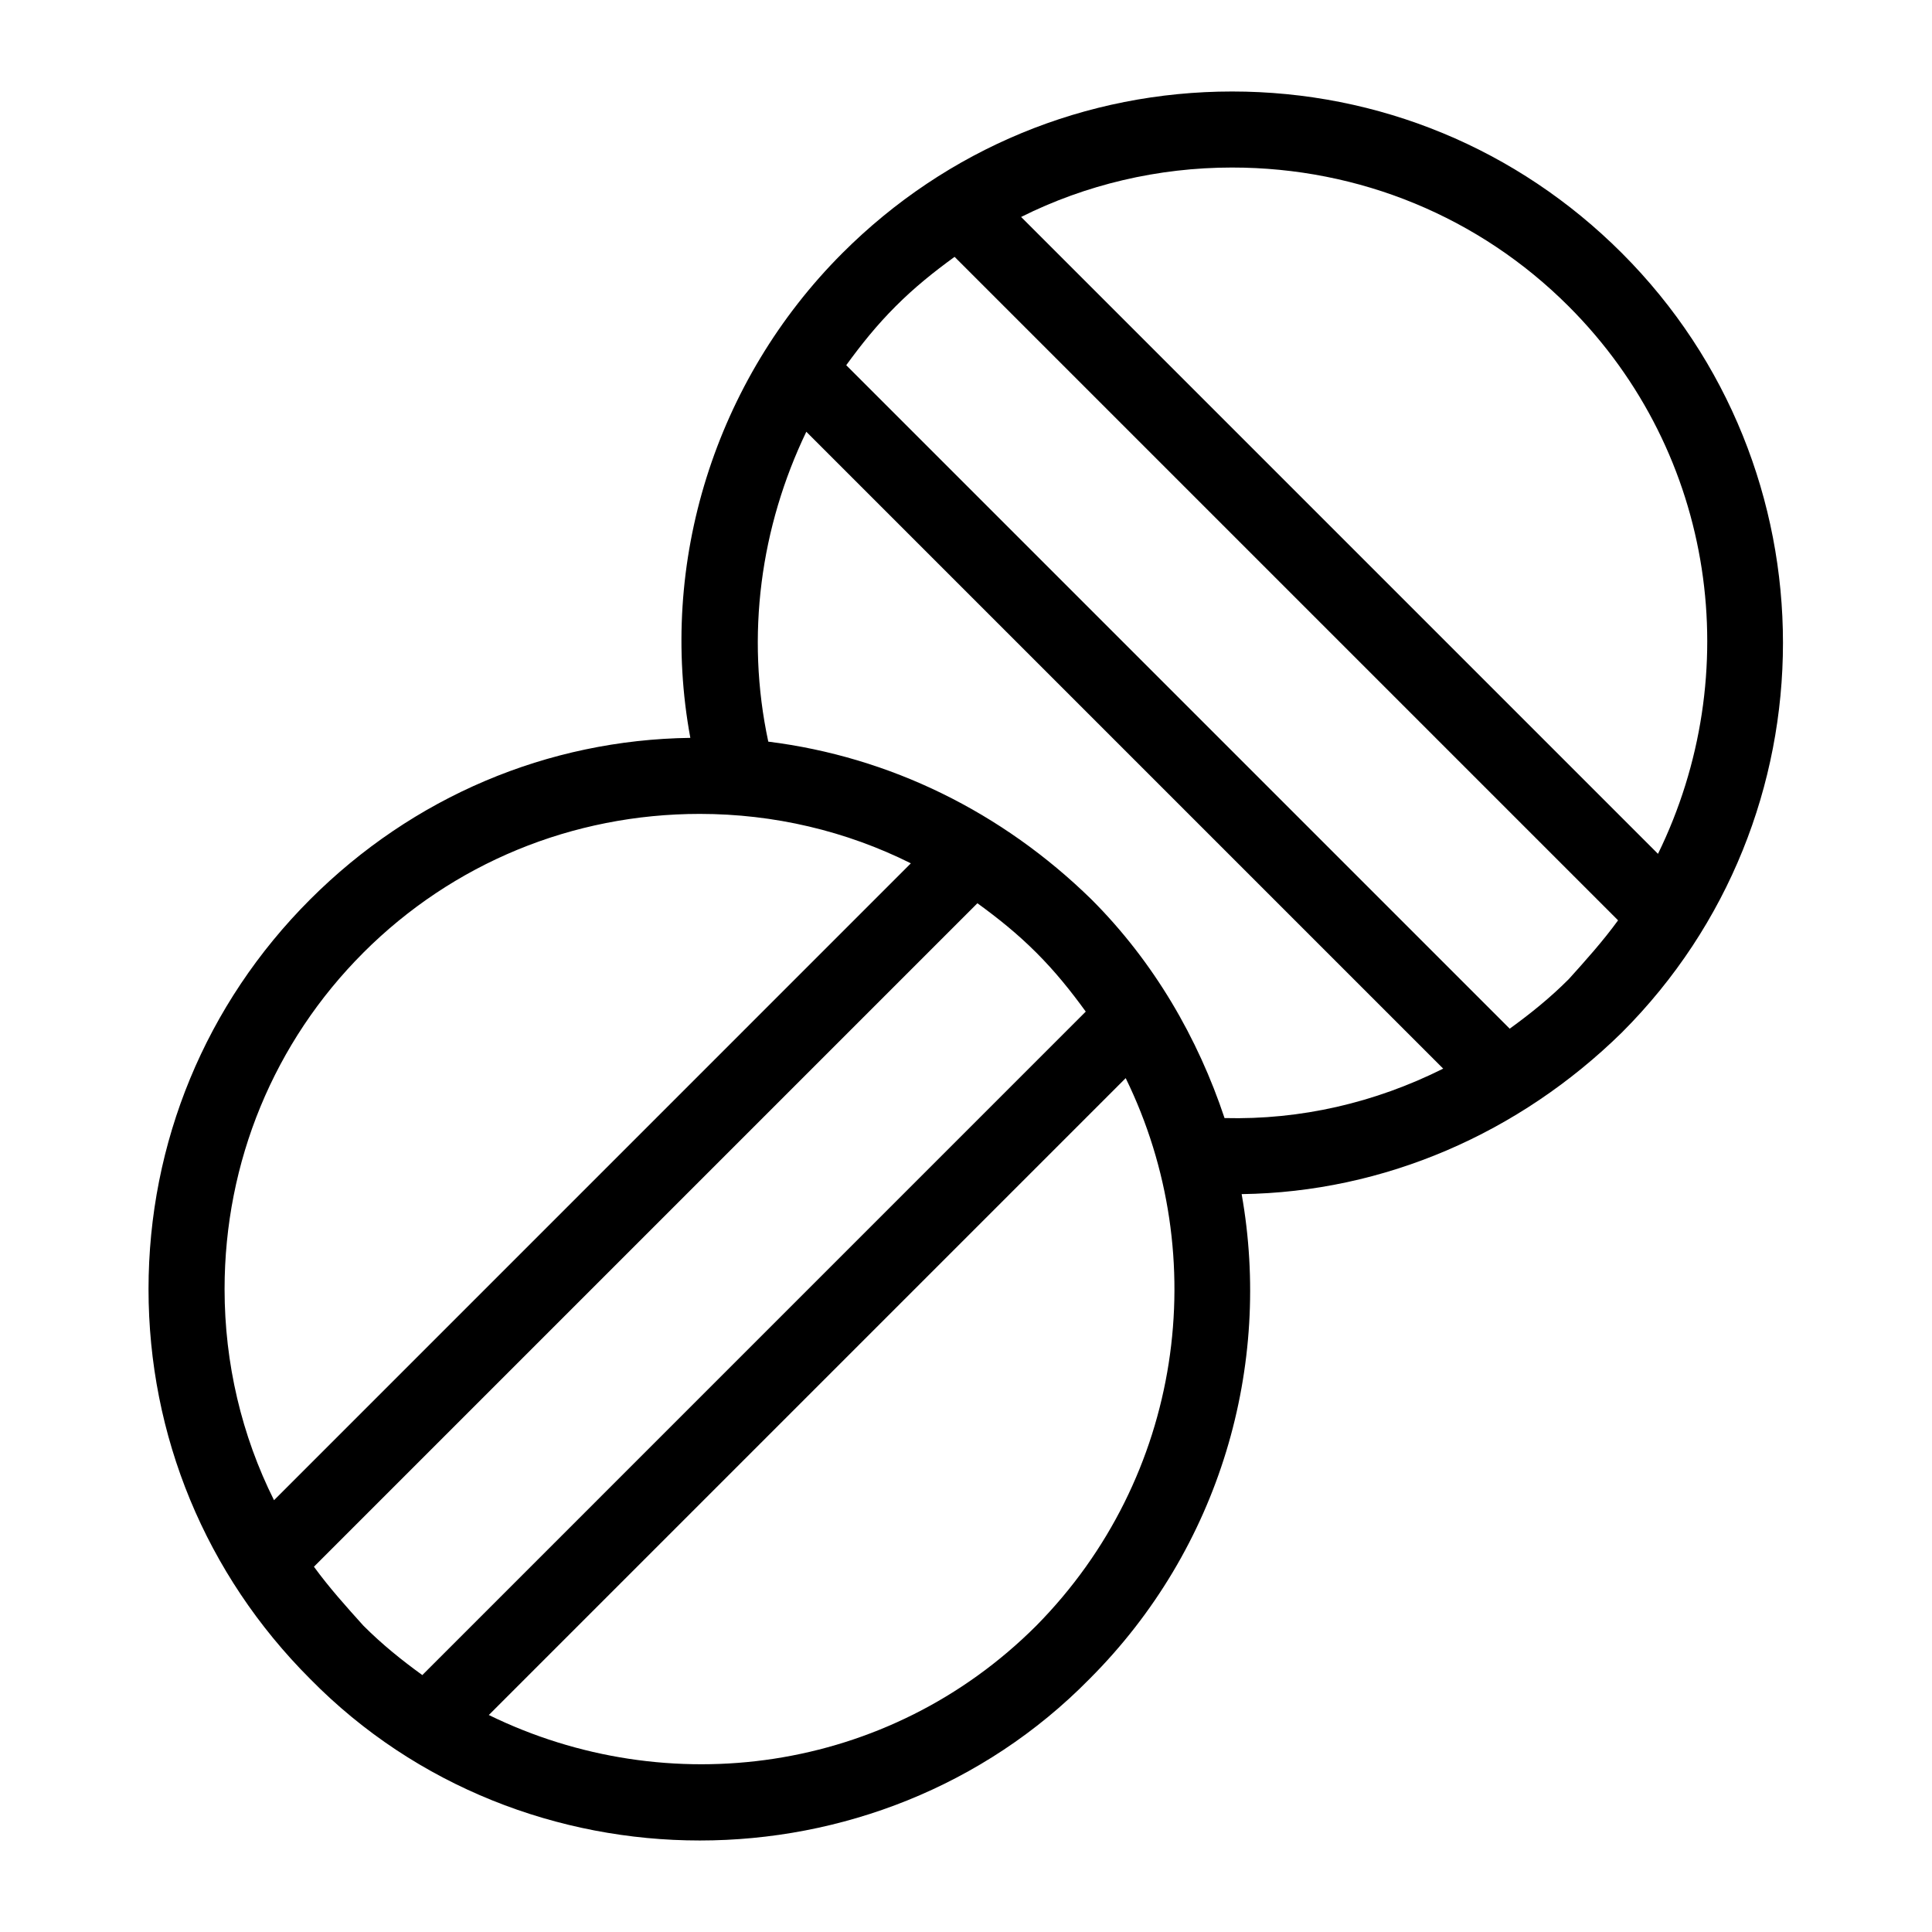 <?xml version="1.0" encoding="UTF-8"?>
<!-- Uploaded to: ICON Repo, www.svgrepo.com, Generator: ICON Repo Mixer Tools -->
<svg fill="#000000" width="800px" height="800px" version="1.1" viewBox="144 144 512 512" xmlns="http://www.w3.org/2000/svg">
 <path d="m573.81 211.07c-27.711-27.711-64.488-42.824-103.28-42.824s-75.57 15.113-103.28 42.824c-33.754 33.754-48.871 82.121-40.305 128.47-37.785 0.504-73.555 15.617-100.76 42.824-27.707 27.707-42.824 64.484-42.824 103.28s15.113 75.57 42.824 103.28c28.215 28.719 66 42.824 103.28 42.824s75.066-14.105 103.28-42.824c34.762-34.762 48.367-83.129 40.305-128.47 37.785-0.504 73.555-16.121 100.76-42.824 56.93-56.926 56.93-149.63 0-206.56zm-103.28-22.672c33.754 0 65.496 13.098 89.176 36.777 39.297 39.297 46.855 97.738 23.68 145.1l-168.78-168.78c17.129-8.562 36.273-13.098 55.922-13.098zm-230.24 208.07c23.68-23.68 55.422-36.777 89.176-36.777 19.648 0 38.793 4.535 55.922 13.098l-168.77 168.78c-8.566-17.129-13.102-36.277-13.102-55.926 0-33.754 13.102-65.492 36.777-89.172zm-13.098 162.73 175.83-175.83c5.543 4.031 10.578 8.062 15.617 13.098 5.039 5.039 9.07 10.078 13.098 15.617l-175.82 175.83c-5.543-4.031-10.578-8.062-15.617-13.098-4.535-5.039-9.07-10.074-13.102-15.617zm191.45 15.617c-39.297 39.297-97.738 46.855-145.1 23.68l168.78-168.78c23.172 47.359 15.113 105.8-23.68 145.1zm49.875-134.52c-7.055-21.16-18.641-41.312-35.266-57.938-23.68-23.176-53.402-37.789-85.648-41.816-6.047-28.215-2.016-56.93 10.078-82.121l168.78 168.78c-18.141 9.066-37.789 13.602-57.941 13.098zm91.191-36.781c-5.039 5.039-10.078 9.07-15.617 13.098l-175.83-175.83c4.031-5.543 8.062-10.578 13.098-15.617 5.039-5.039 10.078-9.07 15.617-13.098l175.83 175.83c-4.027 5.543-8.559 10.582-13.094 15.617z"/>
</svg>